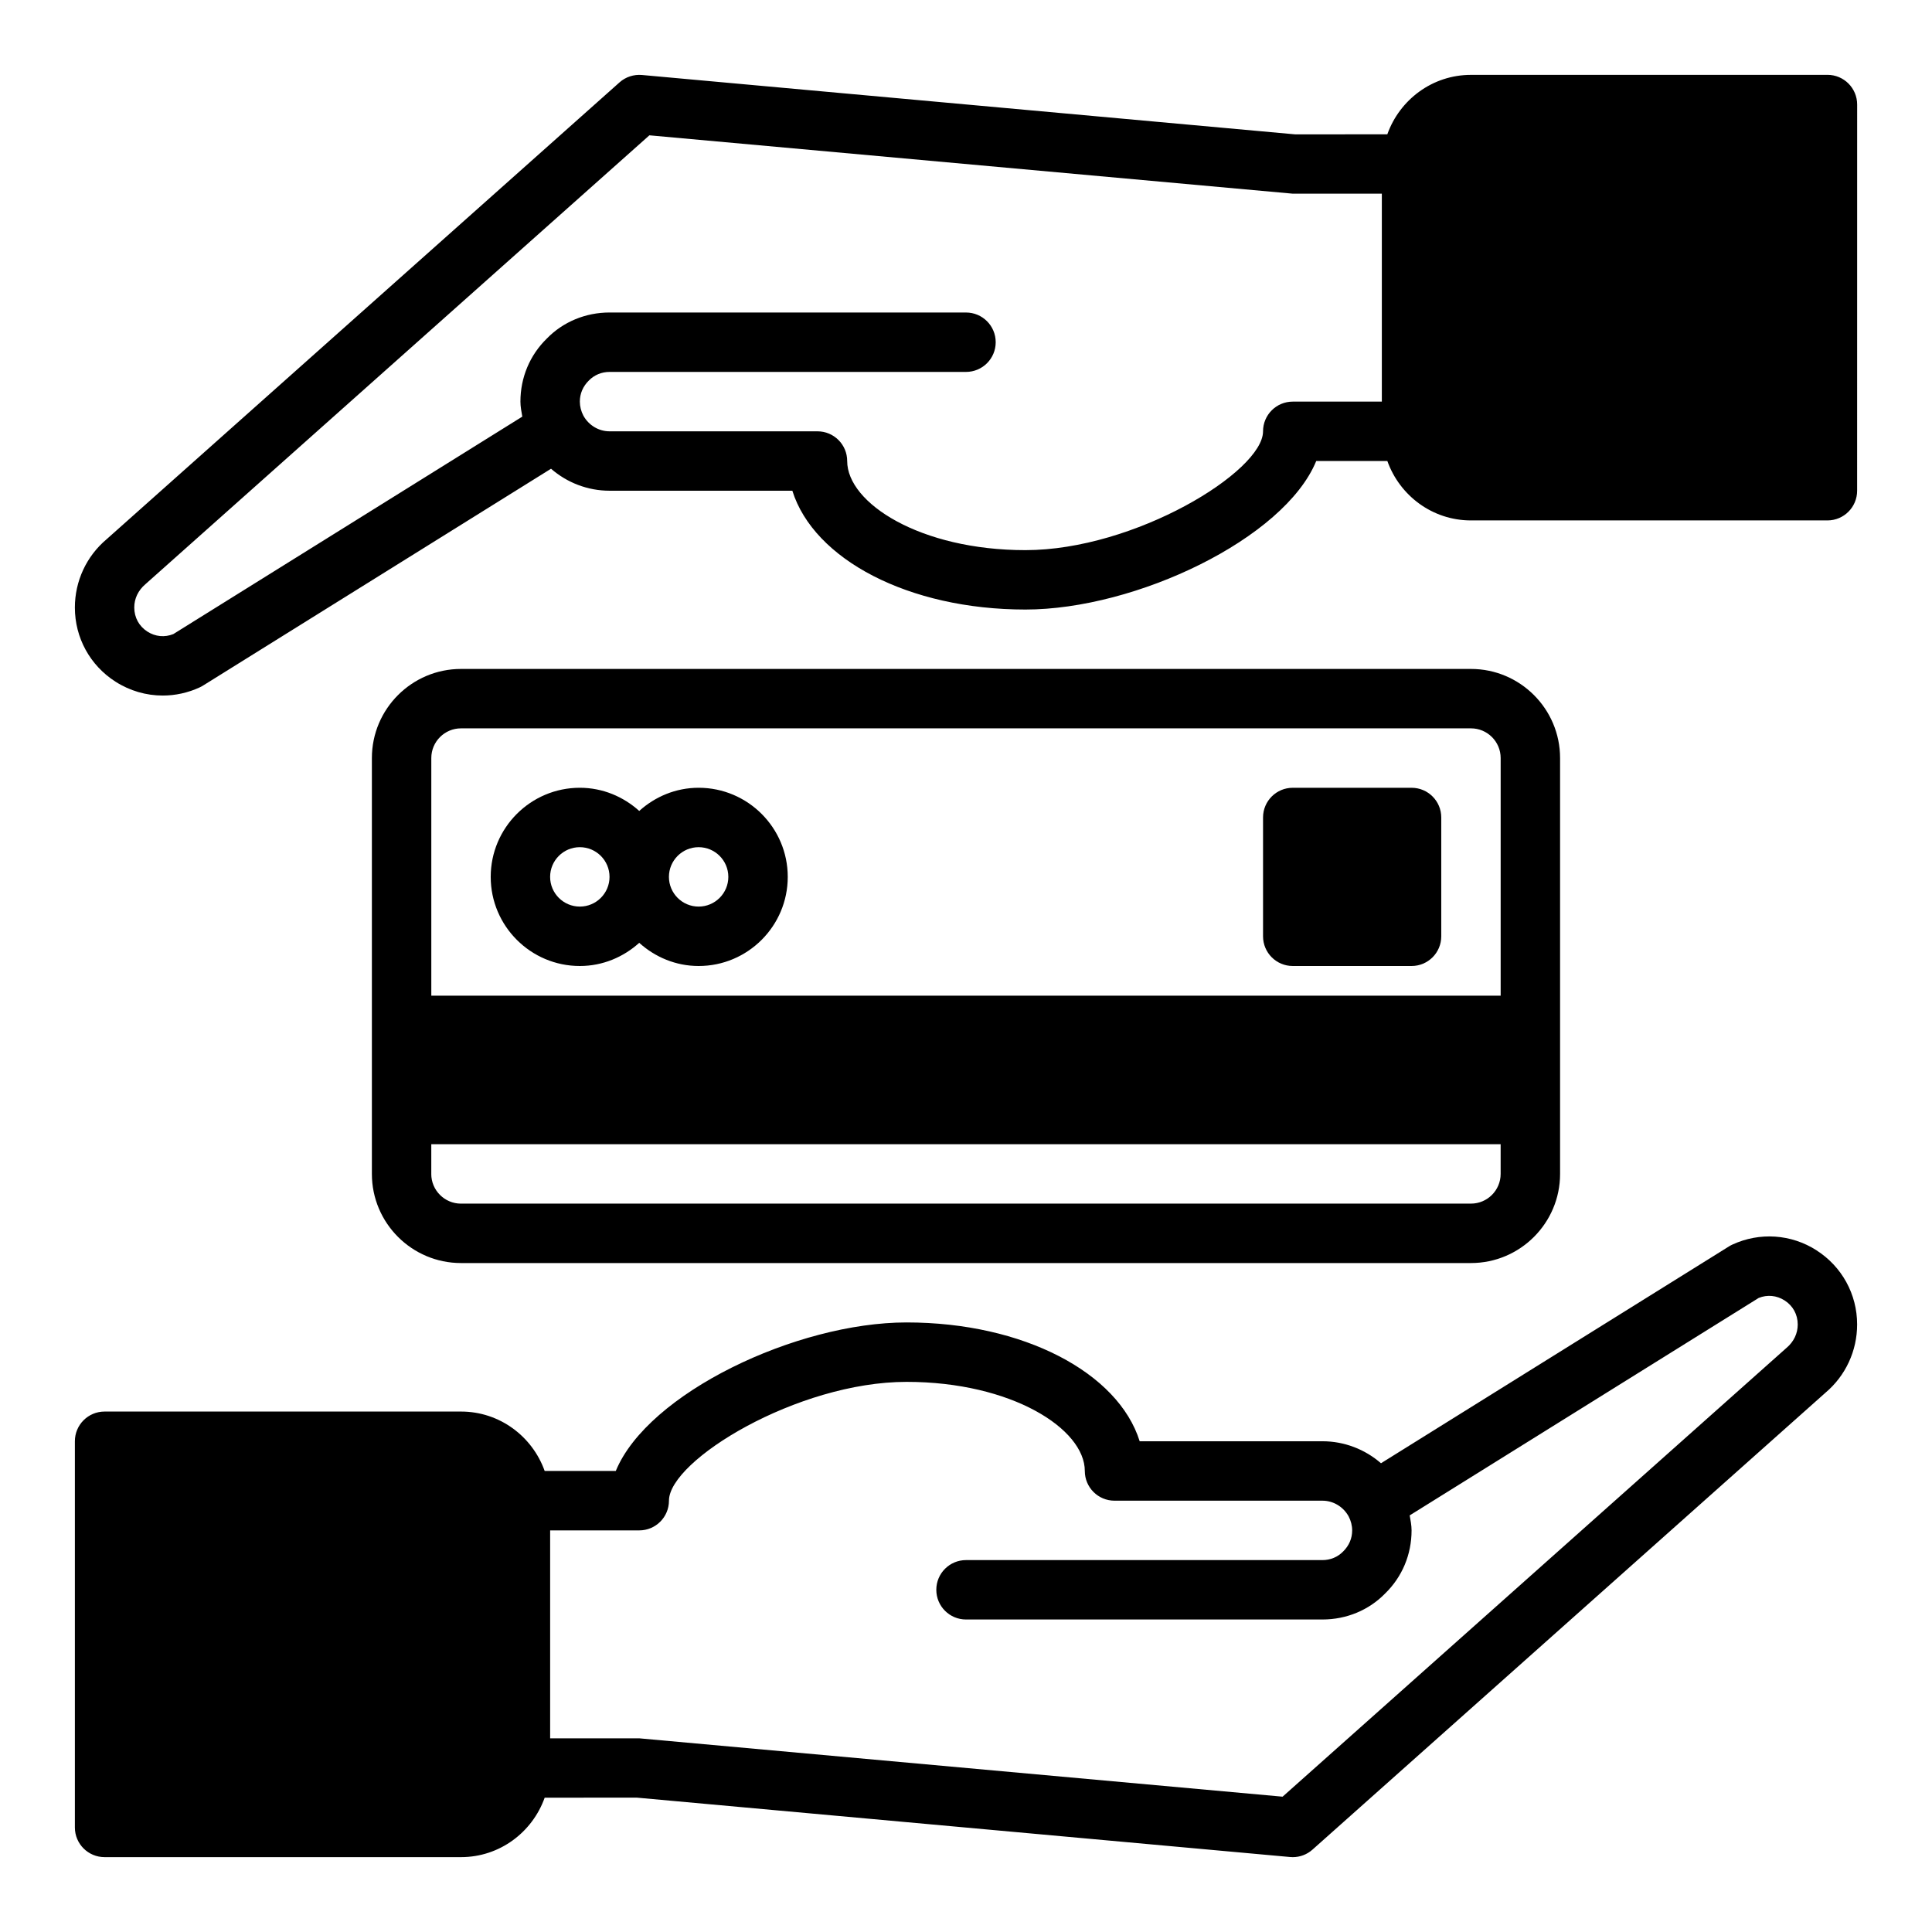 <?xml version="1.0" encoding="UTF-8"?>
<!-- Uploaded to: ICON Repo, www.svgrepo.com, Generator: ICON Repo Mixer Tools -->
<svg fill="#000000" width="800px" height="800px" version="1.1" viewBox="144 144 512 512" xmlns="http://www.w3.org/2000/svg">
 <g>
  <path d="m628.29 163.84h-94.465c-10.25 0-18.91 6.606-22.168 15.75l-24.352 0.023-173.18-15.742c-2.16-0.188-4.328 0.512-5.949 1.965l-135.95 121.09c-5.328 4.496-8.383 11.082-8.383 18.086 0 7.992 4.019 15.328 10.754 19.633 3.82 2.445 8.164 3.684 12.531 3.684 3.328 0 6.664-0.719 9.801-2.168 0.293-0.137 0.586-0.293 0.859-0.465l92.242-57.477c4.25 3.699 9.73 5.828 15.512 5.828h48.438c5.68 18.172 30.781 31.488 61.77 31.488 29.219 0 68.598-18.758 77.066-39.359h18.848c3.262 9.145 11.914 15.742 22.164 15.742h94.461c4.352 0 7.871-3.523 7.871-7.871l0.008-102.34c0-4.348-3.523-7.875-7.871-7.875zm-141.7 86.594c-4.352 0-7.871 3.523-7.871 7.871 0 10.676-33.996 31.488-62.977 31.488-27.836 0-47.23-12.445-47.23-23.617 0-4.348-3.519-7.871-7.871-7.871h-55.105c-2.867 0-5.519-1.594-6.938-4.16-0.602-1.141-0.934-2.453-0.934-3.711 0-2.102 0.809-4.039 2.406-5.606 1.43-1.461 3.363-2.266 5.465-2.266h94.465c4.352 0 7.871-3.523 7.871-7.871s-3.519-7.871-7.871-7.871l-94.465-0.004c-6.379 0-12.324 2.496-16.59 6.875-4.535 4.41-7.027 10.359-7.027 16.742 0 1.34 0.27 2.656 0.496 3.977l-92.477 57.625c-2.281 0.93-4.773 0.691-6.863-0.648-2.223-1.422-3.492-3.742-3.492-6.398 0-2.332 1.023-4.531 2.953-6.168l133.56-118.96 170.49 15.465h23.617v55.105z"/>
  <path d="m625.41 475.35c-6.734-4.309-15.074-4.871-22.332-1.516-0.293 0.137-0.586 0.293-0.859 0.465l-92.242 57.477c-4.246-3.695-9.73-5.828-15.512-5.828h-48.438c-5.68-18.172-30.781-31.488-61.77-31.488-29.219 0-68.598 18.758-77.066 39.359h-18.848c-3.262-9.145-11.918-15.742-22.164-15.742h-94.465c-4.352 0-7.871 3.523-7.871 7.871v102.34c0 4.348 3.519 7.871 7.871 7.871h94.461c10.25 0 18.91-6.606 22.168-15.75l24.352-0.023 173.18 15.742c0.238 0.023 0.477 0.035 0.715 0.035 1.922 0 3.789-0.703 5.234-1.996l135.95-121.09c5.328-4.496 8.383-11.082 8.383-18.086 0-7.988-4.019-15.328-10.754-19.633zm-7.941 25.828-133.57 118.96-170.49-15.465h-23.617v-55.105h23.617c4.352 0 7.871-3.523 7.871-7.871 0-10.676 33.996-31.488 62.977-31.488 27.836 0 47.23 12.445 47.23 23.617 0 4.348 3.519 7.871 7.871 7.871h55.105c2.867 0 5.519 1.594 6.938 4.16 0.602 1.141 0.938 2.453 0.938 3.711 0 2.102-0.809 4.039-2.406 5.606-1.43 1.465-3.367 2.266-5.469 2.266h-94.461c-4.352 0-7.871 3.523-7.871 7.871s3.519 7.871 7.871 7.871h94.465c6.379 0 12.324-2.496 16.59-6.875 4.535-4.406 7.023-10.352 7.023-16.738 0-1.34-0.27-2.656-0.496-3.977l92.477-57.621c2.277-0.93 4.766-0.688 6.863 0.648 2.227 1.418 3.492 3.738 3.492 6.394 0 2.332-1.02 4.531-2.949 6.168z"/>
  <path d="m533.82 478.72c13.023 0 23.617-10.594 23.617-23.617v-110.21c0-13.023-10.594-23.617-23.617-23.617h-267.65c-13.023 0-23.617 10.594-23.617 23.617v110.21c0 13.023 10.594 23.617 23.617 23.617zm-267.65-141.7h267.65c4.344 0 7.871 3.531 7.871 7.871v62.977h-283.39v-62.977c0-4.34 3.531-7.871 7.875-7.871zm-7.875 118.08v-7.871h283.39v7.871c0 4.34-3.527 7.871-7.871 7.871l-267.65 0.004c-4.344 0-7.875-3.535-7.875-7.875z"/>
  <path d="m297.66 400c6.07 0 11.555-2.367 15.742-6.141 4.188 3.773 9.676 6.141 15.742 6.141 13.023 0 23.617-10.594 23.617-23.617 0-13.023-10.594-23.617-23.617-23.617-6.07 0-11.555 2.367-15.742 6.141-4.188-3.773-9.676-6.141-15.742-6.141-13.023 0-23.617 10.594-23.617 23.617 0 13.023 10.594 23.617 23.617 23.617zm31.484-31.488c4.344 0 7.871 3.531 7.871 7.871 0 4.34-3.527 7.871-7.871 7.871s-7.871-3.531-7.871-7.871c0-4.34 3.527-7.871 7.871-7.871zm-31.484 0c4.344 0 7.871 3.531 7.871 7.871 0 4.34-3.527 7.871-7.871 7.871s-7.871-3.531-7.871-7.871c-0.004-4.34 3.527-7.871 7.871-7.871z"/>
  <path d="m486.59 400h31.488c4.352 0 7.871-3.523 7.871-7.871v-31.488c0-4.348-3.519-7.871-7.871-7.871h-31.488c-4.352 0-7.871 3.523-7.871 7.871v31.488c0 4.344 3.519 7.871 7.871 7.871z"/>
 </g>
</svg>